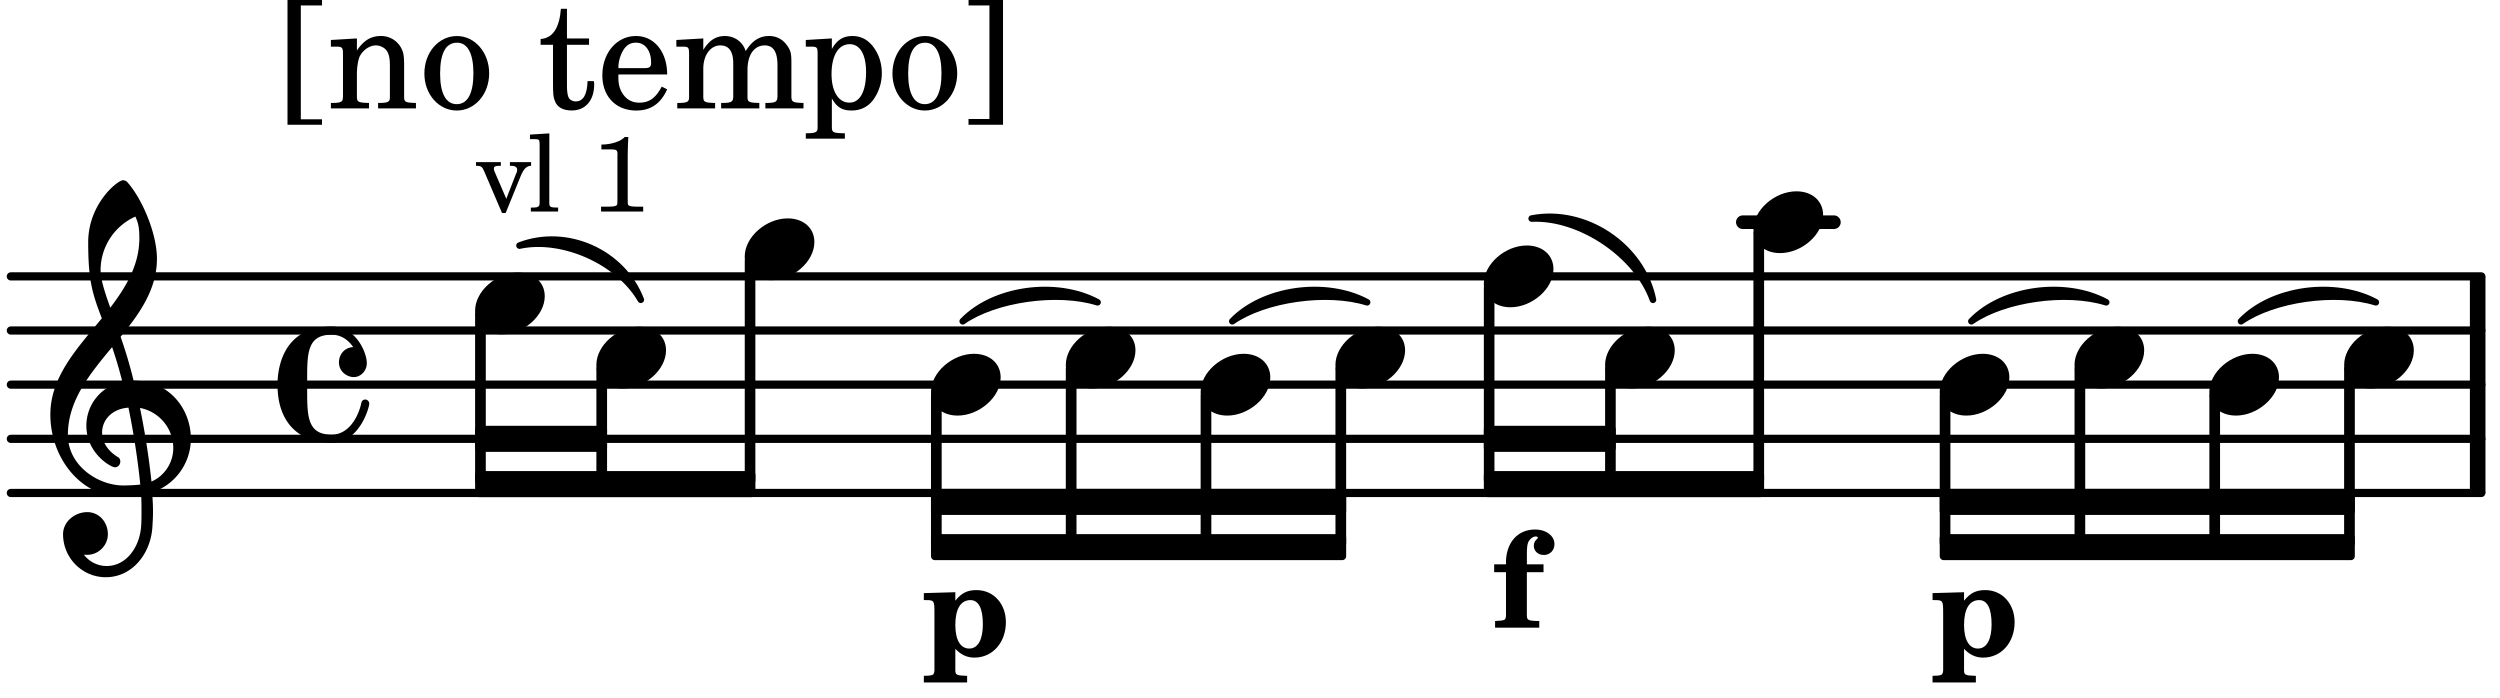 <svg xmlns="http://www.w3.org/2000/svg" xmlns:xlink="http://www.w3.org/1999/xlink" width="270.9" height="75.6" viewBox="0 0 129 36"><rect width="100%" height="100%" fill="#fff" rx="5"/><defs><path id="a" d="M2.219-1.594C1.109-1.594 0-.64 0 .375c0 .719.563 1.219 1.375 1.219 1.11 0 2.219-.953 2.219-1.969 0-.719-.563-1.219-1.375-1.219m0 0"/><path id="d" d="M2.797-3C.203-3 0-.719 0 0c0 2.063 1.219 3 2.797 3C4.234 3 4.734 1.172 4.734.984c0-.125-.093-.218-.203-.218a.2.2 0 0 0-.203.172c-.187.843-.719 1.64-1.531 1.64-1.203 0-1.266-.86-1.266-2.172v-.812c0-1.313.063-2.172 1.266-2.172.469 0 .844.25 1.11.64-.454.016-.735.391-.735.782 0 .515.453.765.765.765.36 0 .672-.328.672-.718C4.61-1.641 4.063-3 2.797-3m0 0"/><path id="i" d="M7.266-.016C7.266-1.546 6.14-3 4.359-3h-.046a24 24 0 0 0-.672-2.266c1-1.218 1.875-2.468 1.875-4.03 0-1.298-.766-3.11-1.547-3.97a.33.33 0 0 0-.203-.078c-.282 0-1.797 1.219-1.797 3.203 0 1.985.218 2.657.703 3.922-1.25 1.532-2.656 3-2.656 4.969C.016.953 1.563 3 3.75 3c.469 0 .89-.078.953-.078.016.265.016.562.016.844 0 .234 0 .468-.016.703-.062 1.11-.766 2.093-1.781 2.093a1.48 1.48 0 0 1-1.172-.578h.172c.578 0 1.062-.484 1.062-1.062 0-.625-.453-1.14-1.062-1.14-.656 0-1.25.5-1.25 1.14 0 1.234 1 2.219 2.203 2.219 1.36 0 2.313-1.203 2.406-2.578.016-.266.032-.532.032-.782 0-.344-.016-.672-.047-1.015a2.92 2.92 0 0 0 2-2.782m-2.032 2.22a40 40 0 0 0-.593-3.798A2.11 2.11 0 0 1 6.359.47c0 .812-.5 1.469-1.125 1.734m-1.453.202c-1.297 0-2.86-1.015-2.86-2.61 0-1.78 1.142-3.155 2.282-4.53.203.593.375 1.187.531 1.797A2.3 2.3 0 0 0 1.875-.672c0 1.422 1.266 2.14 1.469 2.14.172 0 .281-.14.281-.296a.28.28 0 0 0-.078-.203c-.594-.344-.86-.828-.86-1.297 0-.625.485-1.219 1.36-1.281.328 1.578.531 3.156.61 3.968-.376.047-.876.047-.876.047m.625-13.875c.14.328.203.547.203 1.11 0 1.375-.671 2.5-1.5 3.593-.312-.875-.5-1.484-.5-1.937 0-1.188.704-2.281 1.797-2.766m0 0"/><path id="b" d="m1.75-3.266-1.625.047v.36h.11c.421 0 .437.03.437.656V.78C.656.875.656.906.625.953c-.031.063-.172.094-.469.094H.125v.344h2.234v-.344h-.078C1.812 1.03 1.75 1 1.75.75V-.344c.281.297.594.453.984.453.938 0 1.625-.78 1.625-1.828 0-.953-.64-1.656-1.515-1.656-.485 0-.781.156-1.094.547Zm.781.407c.422 0 .64.437.64 1.25 0 .78-.25 1.25-.702 1.25-.453 0-.719-.438-.719-1.22 0-.827.281-1.28.781-1.28m0 0"/><path id="c" d="M2.64-3.266h-.859v-.39c0-.469.016-.625.078-.766.079-.156.235-.281.375-.281.063 0 .11.016.11.062 0 .016-.016.032-.031.063a.44.44 0 0 0-.172.36c0 .265.218.468.515.468.313 0 .547-.234.547-.562 0-.422-.422-.75-1-.75-.906 0-1.5.687-1.5 1.703v.093h-.61v.407h.61v2.25c-.015.078-.015.14-.047.172C.61-.375.47-.36.172-.344H.14V0h2.28v-.344h-.124C1.844-.359 1.78-.39 1.78-.656V-2.86h.86Zm0 0"/><path id="e" d="M1.61-.656.983-2.11C.97-2.156.97-2.188.97-2.22c0-.094.062-.14.297-.14h.062v-.188H.047v.188h.047c.203 0 .281.062.36.25L1.39.078h.187l.781-1.922c.157-.36.282-.484.5-.515h.032v-.188H1.797v.188h.078c.188 0 .297.078.297.203 0 .062-.016.14-.063.219Zm0 0"/><path id="f" d="m1.11-4.031-1 .062v.235h.265c.203 0 .234.03.234.265v3.047c-.015.094-.015.125-.046.14-.032.063-.141.079-.375.079H.156V0h1.407v-.203H1.53c-.36 0-.422-.031-.422-.234Zm0 0"/><path id="h" d="M1.766-3.844c-.188.219-.688.39-1.203.39v.25h.484c.328 0 .36.032.344.345v2.187c0 .281 0 .281-.032.344-.046.047-.156.078-.453.078h-.36V0H2.72v-.25h-.313C2.11-.25 2-.281 1.953-.328c-.031-.063-.031-.063-.031-.344v-2.265c0-.297.016-.563.031-.907Zm0 0"/><path id="j" d="M1.203.563v-5.875h1.094v-.282H.516V.844h1.78V.563Zm0 0"/><path id="k" d="M1.547-3.61.203-3.53v.344h.281c.297 0 .344.046.344.374v2.22C.813-.47.813-.423.781-.392.72-.312.578-.28.234-.28h-.03V0h1.968v-.281H2.14c-.516-.016-.594-.047-.594-.328v-1.157c0-.375.062-.718.14-.906.172-.344.516-.578.844-.578.203 0 .438.11.547.266.125.172.172.406.172.78v1.61c0 .125-.016.172-.047.203-.047.079-.203.11-.531.11H2.64V0h1.953v-.281h-.032c-.515-.016-.578-.047-.578-.328v-1.563c0-.562-.03-.703-.156-.953a1.17 1.17 0 0 0-1.047-.61c-.515 0-.89.235-1.234.75Zm0 0"/><path id="l" d="M1.953-3.734C1-3.734.266-2.891.266-1.797.266-.734 1 .11 1.938.11s1.671-.843 1.671-1.921c0-1.063-.734-1.922-1.656-1.922m0 .343c.547 0 .844.563.844 1.579 0 1.03-.297 1.593-.86 1.593s-.859-.562-.859-1.578c0-1.062.297-1.594.875-1.594m0 0"/><path id="n" d="M1.5-3.61v-1.53h-.312C1.109-4.14.766-3.626.14-3.579v.297h.64v1.984c0 .531.016.734.094.906.11.329.422.5.875.5.703 0 1.156-.515 1.156-1.343 0-.047 0-.094-.015-.172h-.328c-.016.687-.22 1.047-.61 1.047-.172 0-.328-.094-.375-.22C1.531-.687 1.5-.89 1.5-1.155v-2.125h1.14v-.328Zm0 0"/><path id="o" d="M3.61-1.75c0-1.156-.657-1.984-1.61-1.984-.984 0-1.734.859-1.734 2.03C.266-.608.969.11 2.016.11c.75 0 1.265-.359 1.593-1.093l-.28-.141c-.313.594-.642.828-1.157.828q-.586 0-.89-.516c-.141-.234-.204-.5-.188-.937Zm-2.516-.328a1.7 1.7 0 0 1 .11-.625c.171-.469.421-.688.796-.688.469 0 .781.407.781 1.032 0 .218-.078.28-.328.28Zm0 0"/><path id="p" d="M1.563-3.61.172-3.53v.344H.5c.297 0 .328.046.328.374v2.22c0 .124-.015.171-.047.202-.047.079-.203.11-.531.11H.219V0h1.953v-.281H2.14c-.516-.016-.578-.047-.578-.344v-1.422c0-.703.375-1.203.875-1.203.453 0 .671.313.671.938v1.734c-.015.094-.015.156-.062.187-.047.079-.188.11-.531.11h-.032V0h1.97v-.281h-.032c-.516-.016-.578-.047-.578-.328v-1.375c0-.782.344-1.266.89-1.266.438 0 .657.328.657 1.031v1.625c-.016.11-.016.172-.063.203-.047.079-.203.11-.531.11h-.031V0h1.968v-.281h-.03c-.516-.016-.595-.047-.595-.344v-1.75c0-.484-.046-.64-.25-.906a1.08 1.08 0 0 0-.906-.453c-.5 0-.875.25-1.203.78-.14-.468-.562-.78-1.078-.78-.469 0-.813.234-1.11.718Zm0 0"/><path id="q" d="M1.563-3.61.218-3.53v.344H.5c.297 0 .328.046.328.374V.985c0 .11-.015.157-.047.188-.047.078-.203.11-.531.11H.219v.28h2.015v-.28h-.093c-.516-.016-.578-.048-.578-.329V-.516c.25.454.53.625 1.015.625.469 0 .86-.187 1.14-.578a2.34 2.34 0 0 0 .423-1.36c0-.5-.157-.968-.438-1.343q-.421-.562-1.078-.562c-.484 0-.797.203-1.062.672Zm.921.297c.532 0 .844.532.844 1.438 0 1-.312 1.578-.86 1.578-.562 0-.921-.578-.921-1.469 0-.968.36-1.546.937-1.546m0 0"/><path id="r" d="M1.36-5.312V.547H.28v.297h1.781v-6.438H.283v.282Zm0 0"/></defs><path fill="none" stroke="#000" stroke-linecap="round" stroke-miterlimit="10" stroke-width=".423" d="M.559 25.438h127.476M.559 22.645h127.476M.559 19.848h127.476M.559 17.055h127.476M.559 14.262h127.476"/><path fill="none" stroke="#000" stroke-linecap="round" stroke-miterlimit="10" stroke-width=".703" d="M89.93 11.465h4.699"/><path fill="none" stroke="#000" stroke-miterlimit="10" stroke-width=".804" d="M127.848 25.438V14.262"/><use xlink:href="#a" x="114.002" y="19.85"/><use xlink:href="#a" x="100.089" y="19.85"/><use xlink:href="#b" x="99.595" y="33.824"/><path fill="none" stroke="#000" stroke-linejoin="round" stroke-miterlimit="10" stroke-width=".399" d="M100.29 28.035h.151V20.43h-.152Zm0 0"/><path d="M100.29 28.035h.147V20.43h-.148Zm0 0"/><use xlink:href="#a" x="107.046" y="18.452"/><path fill="none" stroke="#000" stroke-linejoin="round" stroke-miterlimit="10" stroke-width=".399" d="M107.246 28.035h.152v-9h-.152Zm0 0"/><path d="M107.246 28.035h.149v-9h-.149Zm0 0"/><use xlink:href="#a" x="76.565" y="14.261"/><path fill="none" stroke="#000" stroke-linejoin="round" stroke-miterlimit="10" stroke-width=".399" d="M83.023 24.781h.149v-5.746h-.149Zm0 0"/><path d="M83.023 24.781h.149v-5.746h-.149Zm0 0"/><path fill="none" stroke="#000" stroke-linejoin="round" stroke-miterlimit="10" stroke-width=".399" d="M100.29 26.371h21.019v-.945h-21.02Zm0 0"/><path d="M100.29 26.371h21.019v-.945h-21.02Zm0 0"/><path fill="none" stroke="#000" stroke-linejoin="round" stroke-miterlimit="10" stroke-width=".399" d="M100.29 28.703h21.019v-.941h-21.02Zm0 0"/><path d="M100.29 28.703h21.019v-.941h-21.02Zm0 0"/><use xlink:href="#c" x="77.006" y="32.386"/><path fill="none" stroke="#000" stroke-linejoin="round" stroke-miterlimit="10" stroke-width=".399" d="M76.766 24.781h.148v-9.937h-.148Zm0 0"/><path d="M76.766 24.781h.148v-9.937h-.148Zm0 0"/><use xlink:href="#a" x="82.823" y="18.452"/><use xlink:href="#a" x="90.478" y="11.466"/><path fill="none" stroke="#000" stroke-linejoin="round" stroke-miterlimit="10" stroke-width=".399" d="M90.676 24.781h.152V12.047h-.152Zm0 0"/><path d="M90.676 24.781h.152V12.047h-.152Zm0 0"/><path fill="none" stroke="#000" stroke-linecap="round" stroke-linejoin="round" stroke-miterlimit="10" stroke-width=".339" d="M63.586 16.578c1.605-1.672 4.828-2.125 6.957-.98-2.059-.641-5.281-.188-6.957.98m0 0"/><path d="M63.586 16.578c1.605-1.672 4.828-2.125 6.957-.98-2.059-.641-5.281-.188-6.957.98"/><path fill="none" stroke="#000" stroke-linecap="round" stroke-linejoin="round" stroke-miterlimit="10" stroke-width=".339" d="M26.805 12.672c2.441-.938 5.328.351 6.261 2.797-1.14-1.98-4.027-3.27-6.261-2.797m0 0"/><path d="M26.805 12.672c2.441-.938 5.328.351 6.261 2.797-1.14-1.98-4.027-3.27-6.261-2.797"/><path fill="none" stroke="#000" stroke-linecap="round" stroke-linejoin="round" stroke-miterlimit="10" stroke-width=".339" d="M49.676 16.578c1.601-1.672 4.828-2.125 6.957-.98-2.059-.641-5.285-.188-6.957.98m0 0"/><path d="M49.676 16.578c1.601-1.672 4.828-2.125 6.957-.98-2.059-.641-5.285-.188-6.957.98"/><path fill="none" stroke="#000" stroke-linejoin="round" stroke-miterlimit="10" stroke-width=".399" d="M24.715 23.117h6.41v-.945h-6.41Zm0 0"/><path d="M24.715 23.117h6.41v-.945h-6.41Zm0 0"/><path fill="none" stroke="#000" stroke-linejoin="round" stroke-miterlimit="10" stroke-width=".399" d="M24.715 25.453H38.78v-.945H24.715Zm0 0"/><path d="M24.715 25.453H38.78v-.945H24.715Zm0 0"/><path fill="none" stroke="#000" stroke-linecap="round" stroke-linejoin="round" stroke-miterlimit="10" stroke-width=".339" d="M79.035 11.277c2.762-.539 5.703 1.43 6.258 4.192-.836-2.34-3.777-4.309-6.258-4.192m0 0"/><path d="M79.035 11.277c2.762-.539 5.703 1.43 6.258 4.192-.836-2.34-3.777-4.309-6.258-4.192"/><path fill="none" stroke="#000" stroke-linejoin="round" stroke-miterlimit="10" stroke-width=".399" d="M48.238 26.371h21.024v-.945H48.238Zm0 0"/><path d="M48.238 26.371h21.024v-.945H48.238Zm0 0"/><path fill="none" stroke="#000" stroke-linejoin="round" stroke-miterlimit="10" stroke-width=".399" d="M48.238 28.703h21.024v-.941H48.238Zm0 0"/><path d="M48.238 28.703h21.024v-.941H48.238Zm0 0"/><path fill="none" stroke="#000" stroke-linecap="round" stroke-linejoin="round" stroke-miterlimit="10" stroke-width=".339" d="M101.723 16.578c1.605-1.672 4.828-2.125 6.957-.98-2.059-.641-5.282-.188-6.957.98m0 0"/><path d="M101.723 16.578c1.605-1.672 4.828-2.125 6.957-.98-2.059-.641-5.282-.188-6.957.98"/><path fill="none" stroke="#000" stroke-linejoin="round" stroke-miterlimit="10" stroke-width=".399" d="M76.766 23.117h6.406v-.945h-6.406Zm0 0"/><path d="M76.766 23.117h6.406v-.945h-6.406Zm0 0"/><path fill="none" stroke="#000" stroke-linejoin="round" stroke-miterlimit="10" stroke-width=".399" d="M76.766 25.453h14.062v-.945H76.766Zm0 0"/><path d="M76.766 25.453h14.062v-.945H76.766Zm0 0"/><path fill="none" stroke="#000" stroke-linecap="round" stroke-linejoin="round" stroke-miterlimit="10" stroke-width=".339" d="M115.637 16.578c1.601-1.672 4.828-2.125 6.957-.98-2.059-.641-5.281-.188-6.957.98m0 0"/><path d="M115.637 16.578c1.601-1.672 4.828-2.125 6.957-.98-2.059-.641-5.281-.188-6.957.98"/><path fill="none" stroke="#000" stroke-linejoin="round" stroke-miterlimit="10" stroke-width=".399" d="M114.203 28.035h.152V20.43h-.152Zm0 0"/><path d="M114.203 28.035h.149V20.43h-.149Zm0 0"/><path fill="none" stroke="#000" stroke-linejoin="round" stroke-miterlimit="10" stroke-width=".399" d="M121.156 28.035h.153v-9h-.153Zm0 0"/><path d="M121.156 28.035h.153v-9h-.153Zm0 0"/><use xlink:href="#a" x="120.959" y="18.452"/><use xlink:href="#a" x="30.773" y="18.452"/><path fill="none" stroke="#000" stroke-linejoin="round" stroke-miterlimit="10" stroke-width=".399" d="M30.973 24.781h.152v-5.746h-.152Zm0 0"/><path d="M30.973 24.781h.152v-5.746h-.152Zm0 0"/><use xlink:href="#a" x="38.428" y="12.863"/><path fill="none" stroke="#000" stroke-linejoin="round" stroke-miterlimit="10" stroke-width=".399" d="M38.629 24.781h.148V13.445h-.148Zm0 0"/><path d="M38.629 24.781h.148V13.445h-.148Zm0 0"/><use xlink:href="#d" x="14.319" y="19.85"/><use xlink:href="#a" x="24.515" y="15.658"/><use xlink:href="#e" x="24.515" y="10.914"/><use xlink:href="#f" x="27.236" y="10.914"/><use xlink:href="#g" x="28.937" y="10.914"/><use xlink:href="#h" x="30.468" y="10.914"/><use xlink:href="#i" x="2.582" y="22.644"/><use xlink:href="#j" x="14.319" y="5.593"/><use xlink:href="#k" x="16.87" y="5.593"/><use xlink:href="#l" x="21.632" y="5.593"/><use xlink:href="#m" x="25.544" y="5.593"/><use xlink:href="#n" x="27.755" y="5.593"/><use xlink:href="#o" x="30.816" y="5.593"/><use xlink:href="#p" x="34.728" y="5.593"/><use xlink:href="#q" x="41.361" y="5.593"/><use xlink:href="#l" x="45.784" y="5.593"/><use xlink:href="#r" x="49.695" y="5.593"/><path fill="none" stroke="#000" stroke-linejoin="round" stroke-miterlimit="10" stroke-width=".399" d="M24.715 24.781h.152v-8.543h-.152Zm0 0"/><path d="M24.715 24.781h.152v-8.543h-.152Zm0 0"/><path fill="none" stroke="#000" stroke-linejoin="round" stroke-miterlimit="10" stroke-width=".399" d="M55.195 28.035h.153v-9h-.153Zm0 0"/><path d="M55.195 28.035h.153v-9h-.153Zm0 0"/><use xlink:href="#a" x="61.953" y="19.85"/><path fill="none" stroke="#000" stroke-linejoin="round" stroke-miterlimit="10" stroke-width=".399" d="M62.152 28.035h.153V20.43h-.153Zm0 0"/><path d="M62.152 28.035h.153V20.43h-.153Zm0 0"/><use xlink:href="#a" x="68.909" y="18.452"/><path fill="none" stroke="#000" stroke-linejoin="round" stroke-miterlimit="10" stroke-width=".399" d="M69.11 28.035h.152v-9h-.153Zm0 0"/><path d="M69.11 28.035h.152v-9h-.153Zm0 0"/><use xlink:href="#a" x="48.04" y="19.85"/><use xlink:href="#b" x="47.545" y="33.824"/><path fill="none" stroke="#000" stroke-linejoin="round" stroke-miterlimit="10" stroke-width=".399" d="M48.238 28.035h.153V20.43h-.153Zm0 0"/><path d="M48.238 28.035h.153V20.43h-.153Zm0 0"/><use xlink:href="#a" x="54.996" y="18.452"/></svg>